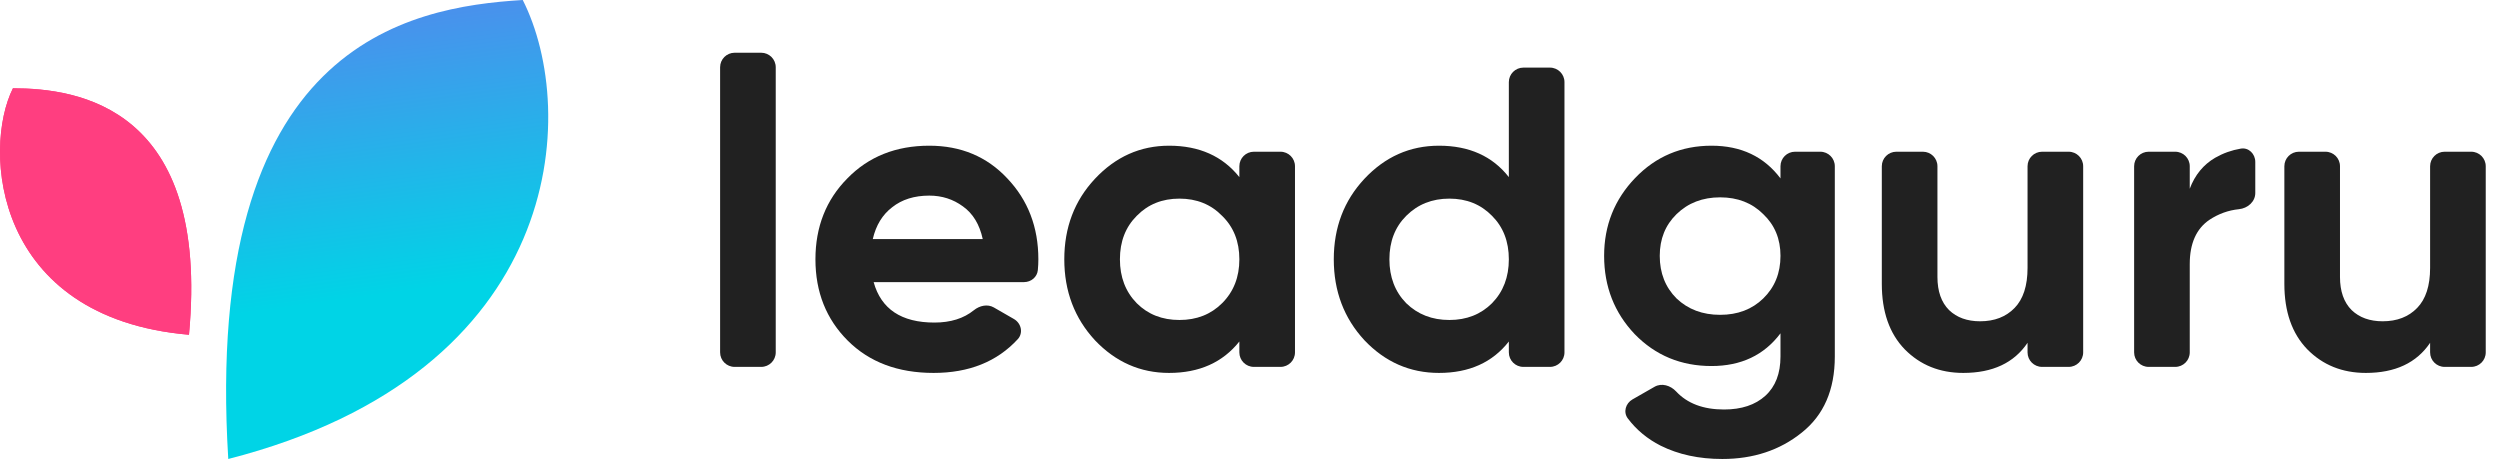 <svg xmlns="http://www.w3.org/2000/svg" width="160" height="30" viewBox="0 0 160 30" fill="none"><path d="M14.609 29.375C12.979 2.818 26.106 0.451 33.456 0C37.068 7.13 36.23 23.839 14.609 29.375Z" fill="url(#paint0_linear_3203_25274)"></path><path d="M12.095 21.424C13.458 6.829 4.97 5.65 0.828 5.65C-1.129 9.557 -0.435 20.348 12.095 21.424Z" fill="url(#paint1_linear_3203_25274)"></path><path d="M12.095 21.424C13.458 6.829 4.97 5.65 0.828 5.65C-1.129 9.557 -0.435 20.348 12.095 21.424Z" fill="url(#paint2_linear_3203_25274)"></path><path d="M47.017 23.481C46.503 23.481 46.087 23.066 46.087 22.553V4.304C46.087 3.791 46.503 3.375 47.017 3.375H48.717C49.23 3.375 49.647 3.791 49.647 4.304V22.553C49.647 23.066 49.23 23.481 48.717 23.481H47.017Z" fill="#212121"></path><path d="M55.913 18.055C56.392 19.781 57.688 20.644 59.804 20.644C60.835 20.644 61.677 20.381 62.328 19.854C62.692 19.56 63.199 19.442 63.604 19.676L64.89 20.416C65.361 20.687 65.504 21.308 65.136 21.708C63.812 23.147 62.017 23.867 59.749 23.867C57.468 23.867 55.637 23.178 54.257 21.801C52.878 20.424 52.188 18.689 52.188 16.596C52.188 14.521 52.868 12.795 54.23 11.418C55.591 10.022 57.339 9.325 59.473 9.325C61.497 9.325 63.162 10.022 64.468 11.418C65.793 12.813 66.455 14.539 66.455 16.596C66.455 16.819 66.444 17.049 66.422 17.285C66.381 17.733 65.989 18.055 65.538 18.055H55.913ZM55.858 15.301H62.895C62.693 14.365 62.27 13.667 61.626 13.208C61 12.749 60.283 12.519 59.473 12.519C58.516 12.519 57.725 12.767 57.1 13.263C56.474 13.741 56.06 14.42 55.858 15.301Z" fill="#212121"></path><path d="M79.319 10.639C79.319 10.126 79.735 9.71 80.249 9.71H81.949C82.463 9.71 82.879 10.126 82.879 10.639V22.553C82.879 23.066 82.463 23.481 81.949 23.481H80.249C79.735 23.481 79.319 23.066 79.319 22.553V21.856C78.252 23.197 76.752 23.867 74.821 23.867C72.981 23.867 71.399 23.169 70.074 21.774C68.768 20.36 68.115 18.634 68.115 16.596C68.115 14.558 68.768 12.841 70.074 11.445C71.399 10.031 72.981 9.325 74.821 9.325C76.752 9.325 78.252 9.995 79.319 11.335V10.639ZM72.751 19.405C73.469 20.121 74.379 20.479 75.483 20.479C76.587 20.479 77.498 20.121 78.215 19.405C78.951 18.671 79.319 17.734 79.319 16.596C79.319 15.457 78.951 14.53 78.215 13.814C77.498 13.079 76.587 12.712 75.483 12.712C74.379 12.712 73.469 13.079 72.751 13.814C72.034 14.53 71.675 15.457 71.675 16.596C71.675 17.734 72.034 18.671 72.751 19.405Z" fill="#212121"></path><path d="M96.566 5.256C96.566 4.743 96.982 4.327 97.496 4.327H99.196C99.71 4.327 100.126 4.743 100.126 5.256V22.553C100.126 23.066 99.71 23.481 99.196 23.481H97.496C96.982 23.481 96.566 23.066 96.566 22.553V21.856C95.517 23.197 94.027 23.867 92.095 23.867C90.237 23.867 88.646 23.169 87.321 21.774C86.015 20.36 85.362 18.634 85.362 16.596C85.362 14.558 86.015 12.841 87.321 11.445C88.646 10.031 90.237 9.325 92.095 9.325C94.027 9.325 95.517 9.995 96.566 11.335V5.256ZM89.998 19.405C90.734 20.121 91.654 20.479 92.758 20.479C93.862 20.479 94.772 20.121 95.49 19.405C96.207 18.671 96.566 17.734 96.566 16.596C96.566 15.457 96.207 14.53 95.49 13.814C94.772 13.079 93.862 12.712 92.758 12.712C91.654 12.712 90.734 13.079 89.998 13.814C89.281 14.53 88.922 15.457 88.922 16.596C88.922 17.734 89.281 18.671 89.998 19.405Z" fill="#212121"></path><path d="M113.951 10.639C113.951 10.126 114.368 9.71 114.881 9.71H116.498C117.012 9.71 117.428 10.126 117.428 10.639V22.82C117.428 24.95 116.72 26.575 115.303 27.695C113.905 28.815 112.213 29.375 110.226 29.375C108.735 29.375 107.42 29.091 106.279 28.522C105.434 28.093 104.734 27.513 104.181 26.781C103.875 26.377 104.038 25.813 104.479 25.562L105.895 24.752C106.348 24.493 106.916 24.67 107.271 25.052C107.989 25.823 109.011 26.208 110.336 26.208C111.458 26.208 112.341 25.914 112.985 25.327C113.629 24.739 113.951 23.904 113.951 22.82V21.333C112.902 22.729 111.431 23.426 109.536 23.426C107.586 23.426 105.948 22.747 104.624 21.388C103.317 20.011 102.664 18.34 102.664 16.375C102.664 14.429 103.327 12.767 104.651 11.39C105.976 10.013 107.604 9.325 109.536 9.325C111.431 9.325 112.902 10.022 113.951 11.418V10.639ZM107.3 19.102C108.036 19.8 108.965 20.149 110.088 20.149C111.21 20.149 112.13 19.8 112.847 19.102C113.583 18.386 113.951 17.477 113.951 16.375C113.951 15.292 113.583 14.402 112.847 13.704C112.13 12.988 111.21 12.63 110.088 12.63C108.965 12.63 108.036 12.988 107.3 13.704C106.583 14.402 106.224 15.292 106.224 16.375C106.224 17.477 106.583 18.386 107.3 19.102Z" fill="#212121"></path><path d="M129.763 10.639C129.763 10.126 130.18 9.71 130.693 9.71H132.393C132.907 9.71 133.323 10.126 133.323 10.639V22.553C133.323 23.066 132.907 23.481 132.393 23.481H130.693C130.18 23.481 129.763 23.066 129.763 22.553V21.939C128.898 23.224 127.528 23.867 125.651 23.867C124.143 23.867 122.892 23.362 121.898 22.352C120.923 21.342 120.436 19.947 120.436 18.166V10.639C120.436 10.126 120.852 9.71 121.366 9.71H123.066C123.579 9.71 123.996 10.126 123.996 10.639V17.725C123.996 18.643 124.244 19.35 124.741 19.846C125.237 20.323 125.9 20.562 126.728 20.562C127.647 20.562 128.383 20.277 128.935 19.708C129.487 19.139 129.763 18.285 129.763 17.146V10.639Z" fill="#212121"></path><path d="M140.144 12.079C140.475 11.197 141.017 10.536 141.772 10.096C142.282 9.804 142.829 9.609 143.412 9.511C143.919 9.425 144.338 9.85 144.338 10.363V12.356C144.338 12.912 143.848 13.332 143.293 13.388C142.617 13.457 141.991 13.682 141.413 14.062C140.567 14.631 140.144 15.577 140.144 16.899V22.553C140.144 23.066 139.727 23.481 139.213 23.481H137.514C137 23.481 136.584 23.066 136.584 22.553V10.639C136.584 10.126 137 9.71 137.514 9.71H139.213C139.727 9.71 140.144 10.126 140.144 10.639V12.079Z" fill="#212121"></path><path d="M155.527 10.639C155.527 10.126 155.943 9.71 156.457 9.71H158.157C158.671 9.71 159.087 10.126 159.087 10.639V22.553C159.087 23.066 158.671 23.481 158.157 23.481H156.457C155.943 23.481 155.527 23.066 155.527 22.553V21.939C154.662 23.224 153.292 23.867 151.415 23.867C149.907 23.867 148.655 23.362 147.662 22.352C146.687 21.342 146.199 19.947 146.199 18.166V10.639C146.199 10.126 146.616 9.71 147.129 9.71H148.829C149.343 9.71 149.759 10.126 149.759 10.639V17.725C149.759 18.643 150.008 19.35 150.504 19.846C151.001 20.323 151.663 20.562 152.491 20.562C153.411 20.562 154.147 20.277 154.699 19.708C155.251 19.139 155.527 18.285 155.527 17.146V10.639Z" fill="#212121"></path><defs><linearGradient id="paint0_linear_3203_25274" x1="16.5" y1="-12.5" x2="20.906" y2="19.376" gradientUnits="userSpaceOnUse"><stop stop-color="#8759F2"></stop><stop offset="1" stop-color="#00D4E6"></stop></linearGradient><linearGradient id="paint1_linear_3203_25274" x1="5.32" y1="10.01" x2="11.123" y2="21.337" gradientUnits="userSpaceOnUse"><stop stop-color="#FF3E80"></stop><stop offset="1" stop-color="#FF3E80"></stop></linearGradient><linearGradient id="paint2_linear_3203_25274" x1="5.32" y1="10.01" x2="11.123" y2="21.337" gradientUnits="userSpaceOnUse"><stop stop-color="#FF3E80"></stop><stop offset="1" stop-color="#FF3E80"></stop></linearGradient></defs></svg>